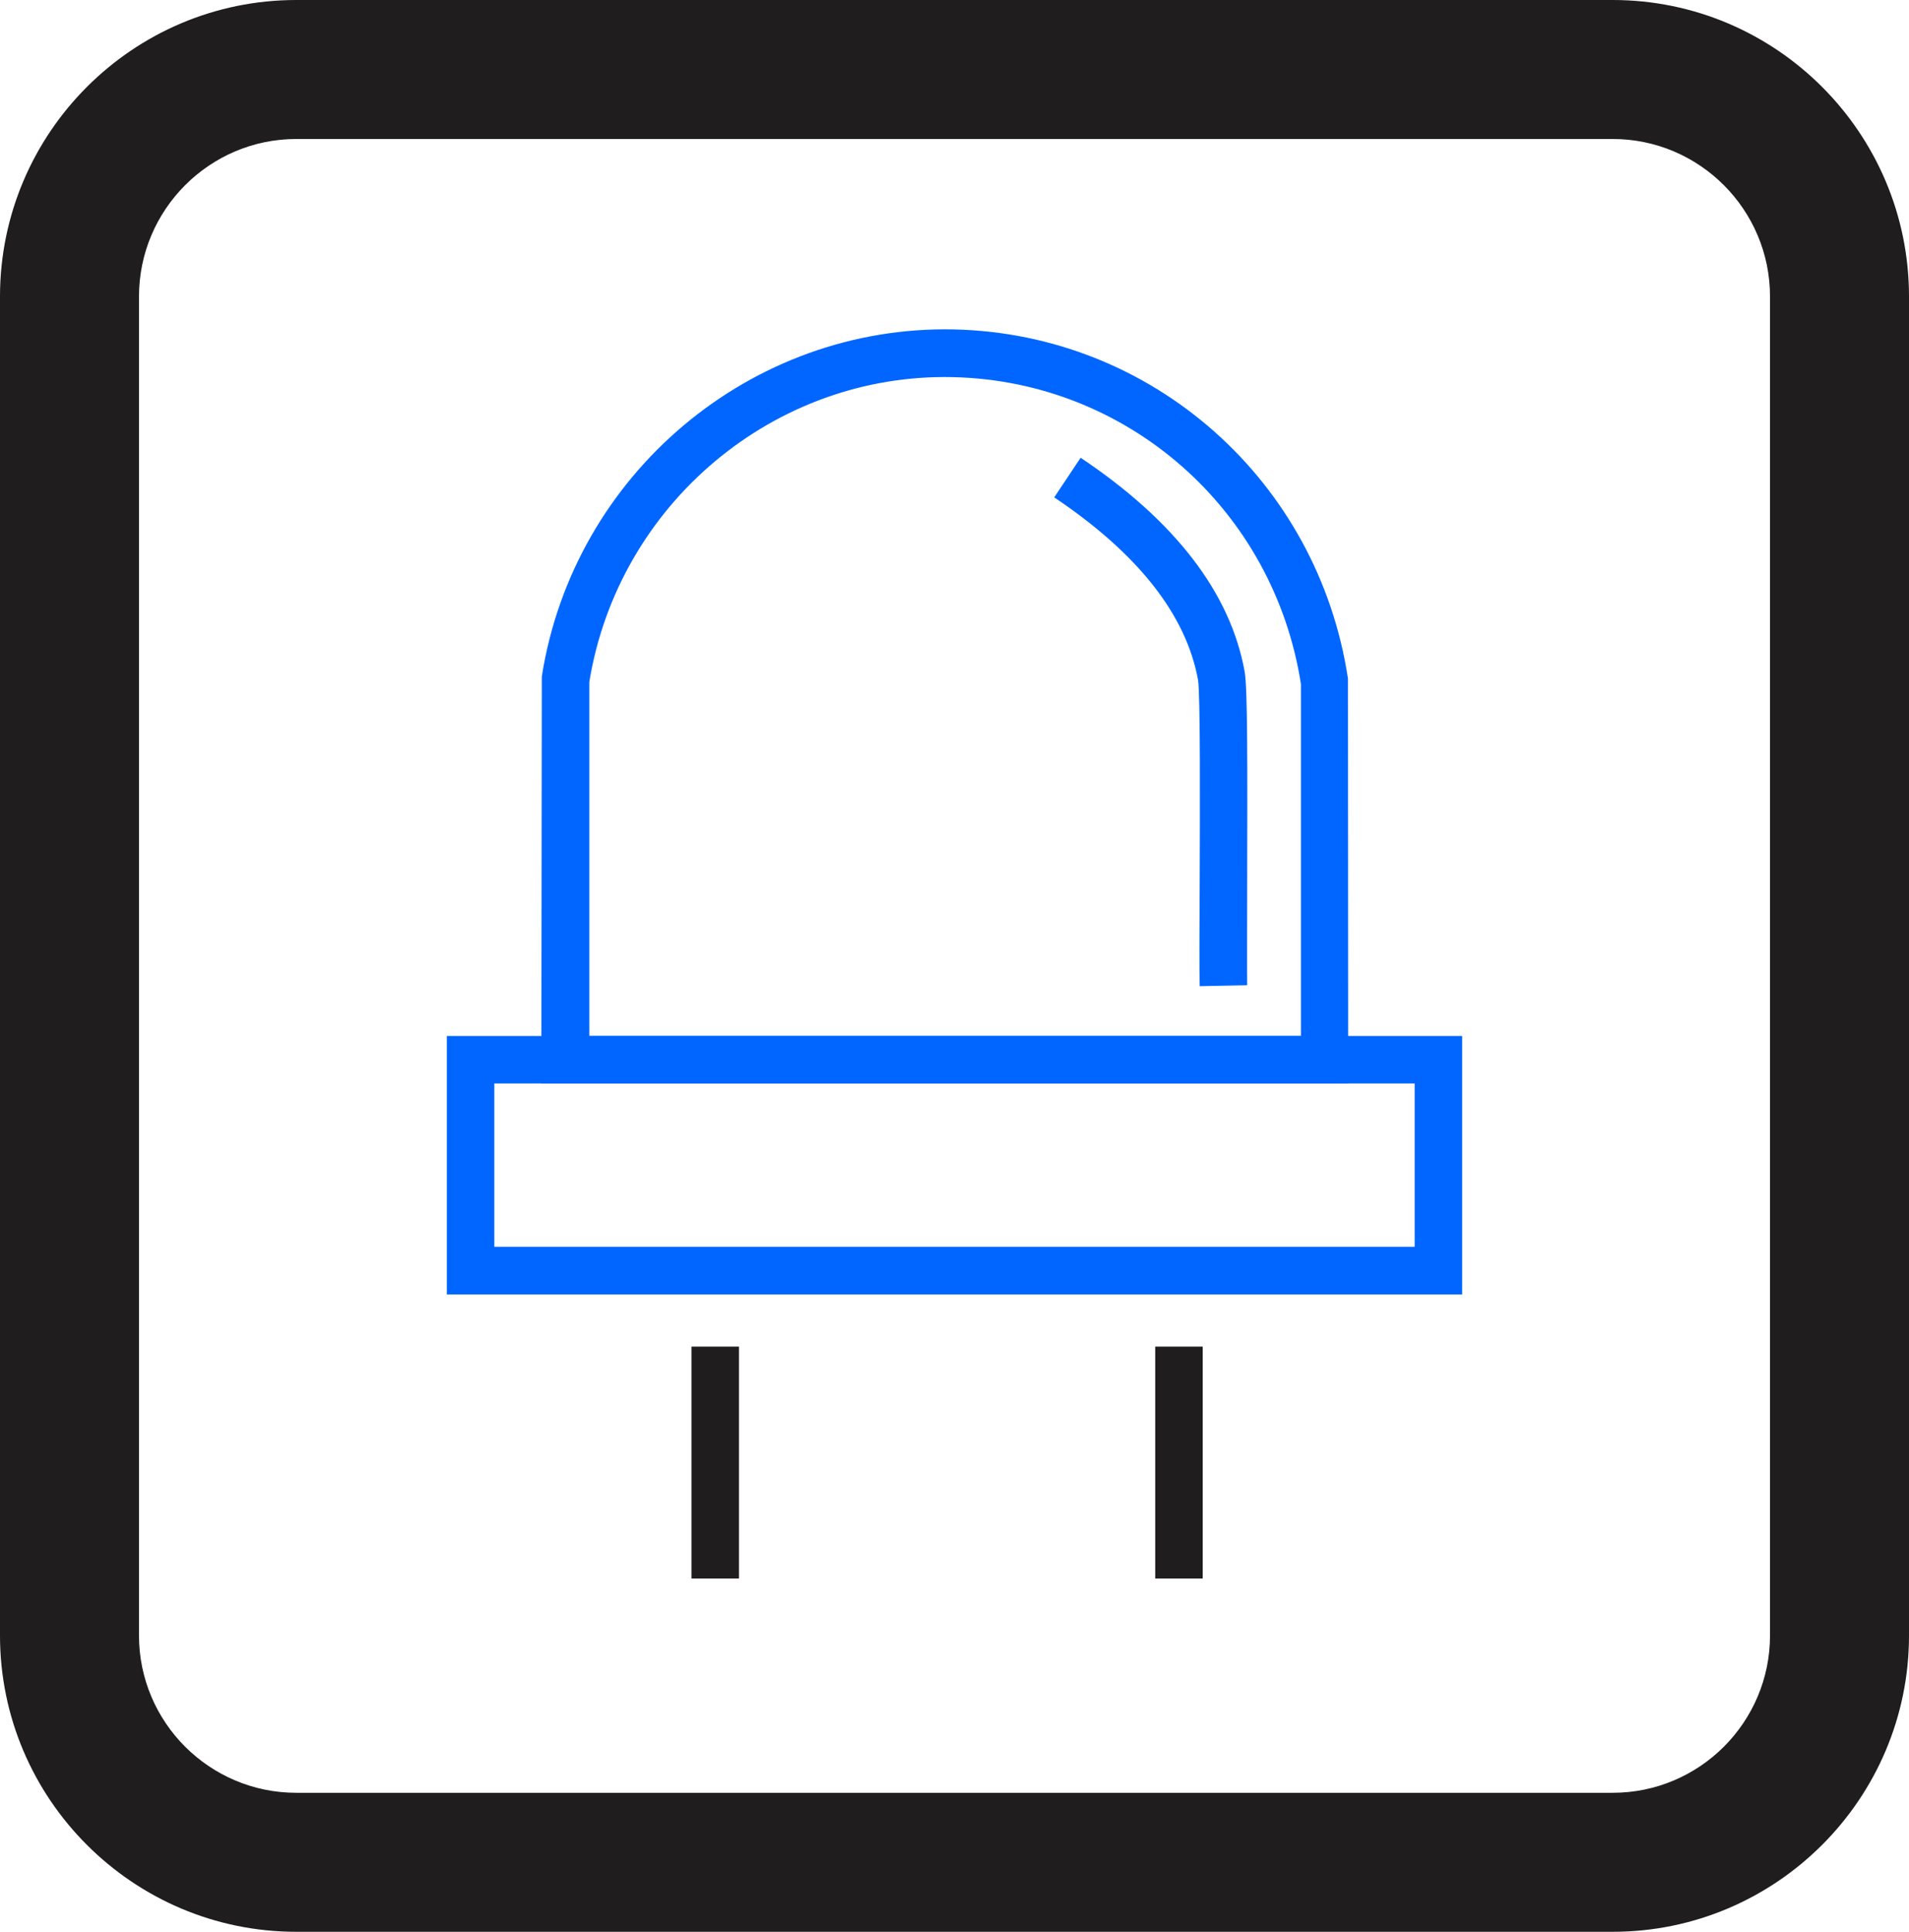 <?xml version="1.0" encoding="UTF-8"?><svg id="Layer_2" xmlns="http://www.w3.org/2000/svg" viewBox="0 0 82.41 83.39"><defs><style>.cls-1{fill:#1f1d1d;}.cls-2{fill:#06f;}</style></defs><g id="Desktop"><g id="Main"><g id="Layout_copy"><path class="cls-1" d="M69.62,83.39H12.79c-7.05,0-12.79-5.74-12.79-12.79V12.8C0,5.74,5.74,0,12.79,0h56.83c7.05,0,12.79,5.74,12.79,12.8v57.8c0,7.05-5.74,12.79-12.79,12.79ZM12.79,6c-3.74,0-6.79,3.05-6.79,6.8v57.8c0,3.75,3.05,6.79,6.79,6.79h56.83c3.75,0,6.79-3.05,6.79-6.79V12.8c0-3.75-3.05-6.8-6.79-6.8H12.79Z"/><path class="cls-2" d="M63.12,55.88H19.29v-11.16h43.83v11.16ZM21.34,53.82h39.73v-7.05H21.34v7.05Z"/><path class="cls-2" d="M58.21,46.77H23.37l.02-17.57c1.37-8.73,9.02-15.17,17.79-14.98,8.57.19,15.72,6.53,17.01,15.07v.15s.01,17.32.01,17.32ZM25.43,44.72h30.73v-15.19c-1.17-7.52-7.47-13.08-15.02-13.25-7.71-.18-14.45,5.48-15.7,13.16v15.28Z"/><rect class="cls-1" x="29.85" y="58.13" width="2.05" height="10.01"/><rect class="cls-1" x="49.87" y="58.13" width="2.05" height="10.01"/><path class="cls-2" d="M51.79,42.58c-.02-.77-.01-2.53,0-4.54.01-3.01.03-8.06-.07-8.68-.51-2.82-2.6-5.47-6.21-7.89l1.14-1.71c4.08,2.73,6.47,5.84,7.08,9.23.13.71.12,4.04.11,9.06,0,1.98-.01,3.72,0,4.48l-2.05.04Z"/></g></g></g></svg>